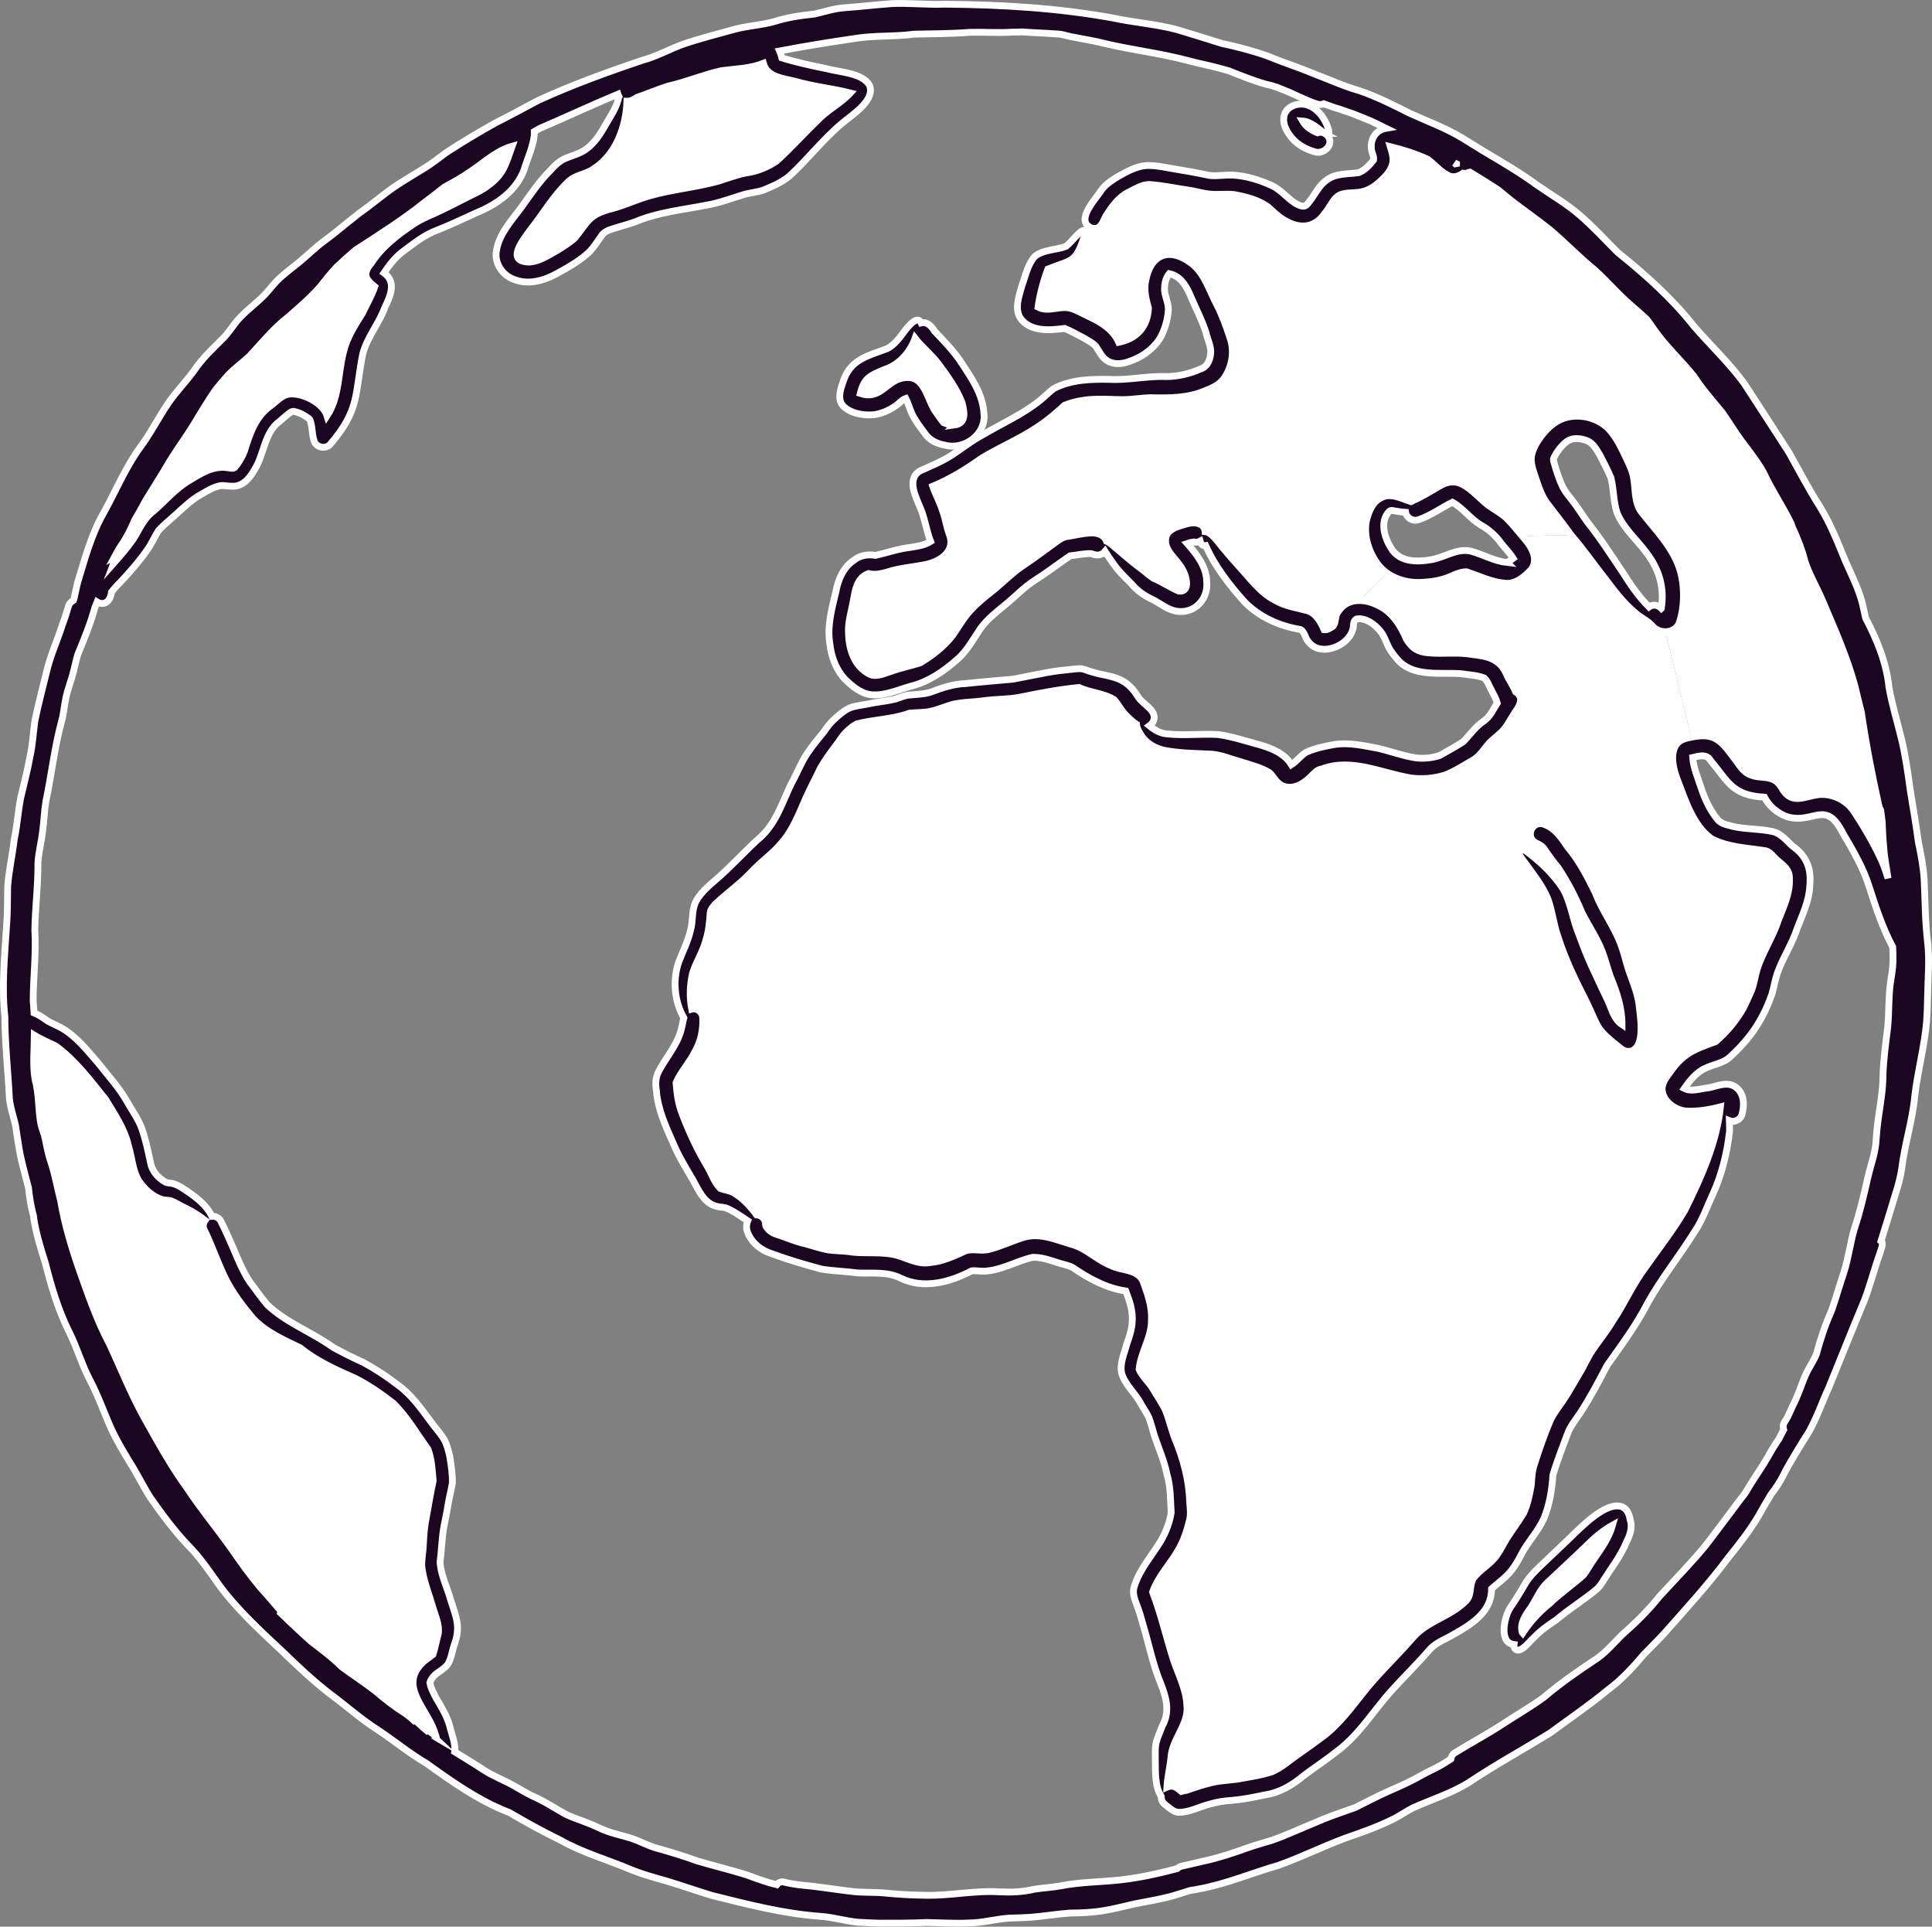 <?xml version="1.0" encoding="UTF-8"?><svg id="Layer_2" xmlns="http://www.w3.org/2000/svg" viewBox="0 0 198.65 198.06"><rect x="0" y="0" width="198.65" height="198.06" fill="#808080" stroke="none"/><defs><style>.cls-1{fill:#fff;}.cls-2{fill:#1c0722;stroke:#fff;stroke-miterlimit:10;stroke-width:.7px;}</style></defs><g id="globe_x5F_animation_x5F_frame_x5F_5"><path class="cls-2" d="M101.17,42.52c-.11-2.07-1.38-3.8-2.48-5.48-.76-1.09-1.69-2.04-2.6-3-.3-.49-.76-1.01-1.38-.85-.46-1.01-1.74.91-2.07,1.34-.39.51-.84,1.01-1.42,1.31-2.07.78-3.85,1.12-4.56,3.5-.26.76-.57,1.71.02,2.38.79.8,2.07,1,3.14.92.81-.11,1.58-.44,2.25-.91.37-.22.64-.63,1.06-.77.33.65.48,1.38.87,2.01.32.55.7,1.06,1.09,1.57.46.71,1.25,1.08,2.07,1.22,1.98.54,4.25-1.11,4.01-3.24ZM98.11,43.7c-.37-.01-.75-.1-1.09-.25-.35-.44-.67-.9-.98-1.37-.84-1.46-1.09-3.74-3.37-3.19-1.63.42-2.18,2.23-4.22,1.56.41-1.63,1.02-1.84,2.46-2.45,1.51-.48,2.66-1.76,3.18-3.23.73.94,1.69,1.68,2.4,2.63.92,1.25,1.87,2.54,2.43,3.99.24.95.49,2.14-.81,2.31ZM101.17,42.52c-.11-2.07-1.38-3.8-2.48-5.48-.76-1.09-1.69-2.04-2.6-3-.3-.49-.76-1.01-1.38-.85-.46-1.01-1.74.91-2.07,1.34-.39.51-.84,1.01-1.42,1.31-2.07.78-3.85,1.12-4.56,3.5-.26.76-.57,1.71.02,2.38.79.8,2.07,1,3.14.92.81-.11,1.58-.44,2.25-.91.37-.22.64-.63,1.06-.77.33.65.48,1.38.87,2.01.32.55.7,1.06,1.09,1.57.46.71,1.25,1.08,2.07,1.22,1.98.54,4.25-1.11,4.01-3.24ZM98.11,43.7c-.37-.01-.75-.1-1.09-.25-.35-.44-.67-.9-.98-1.37-.84-1.46-1.09-3.74-3.37-3.19-1.63.42-2.18,2.23-4.22,1.56.41-1.63,1.02-1.84,2.46-2.45,1.51-.48,2.66-1.76,3.18-3.23.73.94,1.69,1.68,2.4,2.63.92,1.25,1.87,2.54,2.43,3.99.24.95.49,2.14-.81,2.31Z"/><path class="cls-2" d="M156.5,55.1c-.51-.6-.99-1.23-1.55-1.78s-1.26-.9-1.89-1.35c-.77-.58-1.4-1.33-2.2-1.87-1.01-.74-1.91-.72-2.96-.06-.92.54-1.84,1.09-2.82,1.53-1.02-.32-2.13-.99-3.17-.35-.84.46-1.19,1.43-1.41,2.31-.32,1.62.29,3.39,1.31,4.65.25.29.53.54.83.75,1.05.73,2.38,1.03,3.66.93.65-.04,1.31-.11,1.94-.29.87-.19,1.67-.81,2.56-.79,1.27.43,2.52,1.04,3.89,1.17,1.1.16,2.11-.68,2.8-1.46.78-1.18-.18-2.51-.99-3.39ZM154.97,57.83c-1.3-.14-2.45-.81-3.69-1.16-1.49-.37-2.78.68-4.21.88-1.34.22-2.91.24-3.84-.91-.81-1.11-1.47-2.97-.38-4.08.08-.04.16-.1.25-.09.48.08.95.17,1.43.2.1.59.78.97,1.34.75,1.24-.42,2.31-1.21,3.47-1.79,1.09.61,1.82,1.68,2.89,2.33.86.46,1.56,1.11,2.13,1.89.4.53.88.98,1.23,1.55-.2.15-.41.29-.62.43Z"/><path class="cls-2" d="M167.77,108.03c-.36.12-.76.03-1.06-.2-2.72-2.16-2.2-1.95-3.63-4.92-1.1-2.14-2.15-4.3-2.88-6.6-.47-1.29-.58-2.68-1.07-3.97-.52-1.24-1.38-2.34-2.15-3.41-.24-.35-.53-.66-.72-1.02-.15-.32.21-.69.53-.51h0c1.5,1.1,2.93,2.42,3.94,4,.82,1.47.98,3.2,1.65,4.74.8,2.32,1.9,4.52,2.95,6.74.4.87.6,1.88,1.45,2.45,0-1.72-.53-3.34-1.19-4.91-.3-.84-.51-1.72-.83-2.56-.55-1.44-1.44-2.71-2.12-4.08-.66-1.59-1.46-3.13-2.41-4.56-.51-.62-.99-1.26-1.43-1.93-.21-.32-.54-.49-.88-.64-1.2-.65-.31-2.46.94-1.87,1.08.41,1.7,1.37,2.32,2.28,1.19,1.41,2.04,3.06,2.85,4.71.71,1.89,1.98,3.5,2.66,5.41.25.66.41,1.36.61,2.03.41,1.37,1.05,2.67,1.23,4.09.13,1.22.66,4.21-.76,4.73Z"/><path class="cls-2" d="M172.73,58.56c-.72-2.26-2.4-3.96-3.84-5.77-.93-1.08-.68-2.6-.97-3.9-.21-.88-.68-1.69-1.05-2.51-.42-.86-.89-1.71-1.57-2.39-1.22-1.16-3.2-1.54-4.75-.9-.77.34-1.4.9-1.92,1.54-.55.7-1.06,1.49-1.18,2.38-.06.85.31,1.65.56,2.45.25.76.54,1.52.99,2.18.85,1.13,1.74,2.22,2.55,3.37,1.25,1.44,2.33,3.01,3.51,4.5.92,1.22,1.84,2.44,3.02,3.43.6.58,1.4.86,1.92,1.51.32.32.78.49,1.23.49.57,0,1.12-.26,1.39-.81.61-1.64.62-3.9.11-5.57ZM170.82,62.54c-.34-.34-.87-.46-1.27-.15-1.06-1.05-1.9-2.28-2.69-3.54-1.18-1.75-2.32-3.53-3.64-5.18-.55-.76-1.03-1.56-1.61-2.29-.31-.38-.62-.76-.86-1.19-.45-.88-.74-1.83-1-2.77-.1-.28.12-.52.23-.76.29-.45.62-.88,1.04-1.21.63-.52,1.5-.41,2.21-.13.62.28.94.93,1.28,1.48.4.76.79,1.53,1.13,2.32.3,1.19.24,2.46.64,3.63.66,1.57,2.02,2.73,3.02,4.08,1.31,1.74,1.85,3.53,1.52,5.71Z"/><path class="cls-2" d="M167.63,156.28c-.1-.54-.28-1.14-.84-1.38-1.64-.63-4.28,2.15-5.39,3.22-1.01.97-2.03,1.93-3.05,2.9-.53.51-1.06,1.04-1.46,1.67-.52.91-1.06,1.79-1.65,2.65-.56.93-1.16,3.54.43,3.72-.02.12.01.25.06.37.5.74,1.55-.72,1.97-1.07.68-.72,1.49-1.3,2.32-1.84,1.33-1.14,2.85-2.05,4.19-3.18.29-.28.51-.61.72-.96.78-1.25,1.7-2.41,2.27-3.78.36-.72.68-1.51.43-2.32ZM163.94,160.21c-.41.56-.72,1.19-1.15,1.73-1.13,1-2.38,1.86-3.47,2.91-1.08.87-2.01,1.89-2.77,3.05-.01-.01-.01-.02-.02-.04-.31-.98.36-1.89.91-2.65.53-.84.9-1.79,1.63-2.49,1.38-1.31,2.79-2.59,4.15-3.92.78-.77,1.63-1.49,2.59-2.02-.34,1.23-1.14,2.38-1.87,3.43Z"/><path class="cls-2" d="M135.35,15.65c.92.13,1.85-.9,1.14-1.71.27-.17.12-.56.05-.81-.35-1.05-1.15-2.08-2.25-2.37-.97-.23-2.2.25-2.29,1.35-.07.65.22,1.23.58,1.74.64.94,1.68,1.53,2.76,1.8ZM136.22,13.72c-.14-.08-.31-.12-.47-.12-.1,0-.19.01-.29.05-.62-.25-1.19-.62-1.53-1.21.88.06,1.59.78,2.28,1.28Z"/><path class="cls-2" d="M198.2,96.85c-.27-2.15-.25-4.3-.36-6.46-.08-1.28-.32-2.55-.59-3.81-.24-1.8-.55-3.58-.84-5.38-.24-1.77-.49-3.54-.91-5.28-.43-1.74-.95-3.47-1.27-5.24-.26-2.55-1.23-4.91-2.41-7.15-.1-.47-.2-.95-.31-1.42-.38-1.54-1.11-2.96-1.75-4.4-.79-1.92-1.54-3.86-2.64-5.63-1.15-1.81-2.14-3.7-3.18-5.57-1.54-2.39-3.06-4.73-4.62-7.12-1.54-2.1-3.46-3.9-5.16-5.87-2.25-2.85-4.98-5.29-7.8-7.55-1.3-1.29-2.53-2.65-3.93-3.85-1.34-1.17-2.89-2.05-4.34-3.06-1.66-1.22-3.44-2.27-5.21-3.32-.84-.49-1.66-1.03-2.49-1.53-1.73-1.05-3.63-1.74-5.45-2.57-1.6-.81-3.42-1.73-5.18-2.32-1.57-.44-3.05-1.13-4.57-1.7-1.62-.68-3.29-1.21-4.91-1.88-1.53-.54-3.1-.94-4.68-1.28-1.49-.48-3-.93-4.5-1.39-2.16-.59-4.43-.74-6.62-1.21-5.73-1.05-11.56-1.38-17.37-1.43-1.8.07-3.6-.14-5.4-.06-1.63.12-3.26.31-4.9.43-1.05.07-2.03.41-3.04.64-1.41.15-2.81.34-4.16.78-1.33.37-2.73.43-4.07.79-1.77.49-3.55.94-5.29,1.53-1.41.51-2.72,1.26-4.17,1.65-3.64,1.22-7.26,2.54-10.74,4.13-1.44.77-2.88,1.55-4.33,2.28-1.75.97-3.47,2-5.14,3.09-.75.57-1.49,1.14-2.29,1.63-.99.61-1.99,1.2-2.96,1.84-1.24.85-2.39,1.85-3.63,2.72-.91.71-1.82,1.44-2.72,2.18-.28.22-.57.43-.86.65-.94.69-1.77,1.51-2.67,2.26-.64.51-1.29,1-1.9,1.55-.59.52-1.05,1.16-1.58,1.74-.91.94-1.99,1.69-2.85,2.68-.5.6-.91,1.27-1.46,1.83-1.07,1.07-2.18,2.09-3.02,3.36-.83,1.14-1.83,2.15-2.63,3.32-1.02,1.5-1.83,3.13-2.92,4.58-1.52,2.11-2.45,4.4-3.72,6.69-1.28,2.23-1.93,4.73-2.68,7.17-.14.56-.24,1.11-.37,1.67-.01.05-.03.1-.05.15-.24.13-.43.33-.52.61-.18.63-.38,1.26-.62,1.88-.51,1.63-1.25,3.19-1.63,4.86-.41,1.67-.85,3.34-1.2,5.03-.18,1.24-.23,2.49-.51,3.71-.25,1.42-.63,2.81-.95,4.22-.28,1.41-.36,2.84-.66,4.24-.19,1.61-.55,3.21-.68,4.83-.03,1.34,0,2.77-.12,4.14-.19,3.09-.51,6.19-.17,9.27.01,2.83.33,5.64.47,8.46.1.92.41,1.79.62,2.69.11.71.21,1.42.33,2.13.19,1.29.55,2.54.87,3.79.05.18.1.35.14.53.1,1.02.27,2.02.54,3,0,.05-.01.1,0,.15.25,1.54.69,3.03,1.17,4.51.63,2.47,1.35,4.95,2.51,7.24.78,1.57,1.26,3.27,2.07,4.82.85,1.59,1.51,3.48,2.26,5.15.57,1.2,1.25,2.34,1.95,3.48.72,1.14,1.31,2.37,2.03,3.5,1.18,1.69,2.42,3.36,3.83,4.86,1.21,1.2,2.16,2.6,3.14,3.99,1.92,2.65,4.37,4.87,6.75,7.1,1.49,1.45,3.02,2.88,4.66,4.16,1.69,1.24,3.24,2.65,5.01,3.77,1.68,1.12,3.24,2.41,4.98,3.43,2.64,1.89,5.32,3.8,8.37,5,.06.03.12.05.18.07,1.72,1.01,3.46,1.97,5.25,2.84,2.28,1.29,4.83,2,7.23,3.02,1.21.5,2.47.83,3.72,1.19,1.55.47,3.07,1,4.61,1.47,3.68.92,7.39,1.88,11.19,2.15,1.17.07,2.59.48,3.8.6.74.05,1.48.07,2.22.1,1.62,0,3.24.01,4.85-.07,1.46.02,2.93.13,4.39.05,1.35,0,2.8-.42,4.16-.5.68-.02,1.51-.04,2.23-.09,1.34-.11,2.67-.34,4.01-.43,1.11-.01,2.22-.05,3.32-.23,1.11-.17,2.19-.46,3.29-.71,1.56-.31,3.14-.54,4.66-1.05.19-.06.61-.19,1.1-.34.27-.03.53-.08.78-.13,2.83-.5,5.47-1.64,8.22-2.43,2.37-.83,4.62-1.97,6.97-2.83,1.62-.56,3.24-1.13,4.78-1.89.73-.35,1.39-.83,2.11-1.2,1.89-.85,3.9-1.47,5.68-2.56,2.73-1.83,5.62-3.41,8.42-5.13,1.99-1.47,4.04-2.86,5.95-4.44,1.4-1.03,2.57-2.31,3.69-3.63.7-.73,1.43-1.44,2.12-2.19,2.25-2.55,4.56-5.06,6.59-7.79,1.09-1.36,2.18-2.73,3.07-4.24.42-.76.86-1.51,1.31-2.25.13-.18.26-.36.4-.54.44-.61.8-1.27,1.13-1.95.73-1.31,1.51-2.59,2.32-3.86.85-1.49,1.4-3.12,2.11-4.67,1.22-3,2.42-6,3.66-8.98.6-1.58,1.01-3.22,1.58-4.8.09-.36.31-.76.22-1.13-.03-.05-.07-.08-.11-.11.5-1.58.97-3.15,1.45-4.73.29-.89.54-1.8.68-2.73.3-2.49,1.09-4.88,1.33-7.37.29-2.58.99-5.09,1.22-7.68.07-.93.09-1.85.11-2.78.03-1.82.21-3.63,0-5.44ZM149.76,16.85s-.06.02-.09.02c-.04-.04-.08-.09-.13-.13.07.04.15.08.22.11ZM65.62,9.97c1.02-.36,2.01-.78,3.04-1.11,1.88-.42,3.67-1.19,5.55-1.6,1.43-.19,2.91-.21,4.28-.75.4,1.47,2.13,1.54,3.36,1.87,1.83.53,3.75.71,5.59,1.18-1.01,1.09-2.39,1.75-3.4,2.84-1.43,1.37-2.75,2.86-4.22,4.18-.95.63-2.03,1.07-3.17,1.21-.97.2-1.9.56-2.84.85-2.32.63-4.74.84-7.05,1.5-1.29.37-2.5.95-3.8,1.3-2.38.59-2.46,1.28-3.86,3.04-.54.48-1.16.86-1.77,1.24-.9.5-1.8,1.12-2.84,1.22-2.58.01-.73-2.23.03-3.3,1.31-1.64,2.35-3.48,3.89-4.94.71-.74,1.86-.76,2.68-1.38,2.26-1.46,3.28-4.31,3.37-6.91.43.02.79-.27,1.16-.44ZM11.76,57.27c.21-.39.42-.77.66-1.14.59-.83,1.03-1.74,1.43-2.67.35-.6.71-1.22,1.04-1.84.05-.08.09-.16.13-.24.67-1.09,1.36-2.17,2.02-3.27.87-1.56,1.97-2.98,2.9-4.5.72-1.21,1.44-2.39,2.22-3.53.43-.53.86-1.05,1.32-1.55.67-.69,1.46-1.26,2.17-1.92,1.28-1.37,2.46-2.84,3.95-4,1.14-.99,2.3-1.98,3.3-3.12.56-.7,1.11-1.41,1.73-2.06.62-.59,1.27-1.16,1.92-1.72,2.39-1.56,4.82-3.08,7.05-4.86.71-.53,1.41-1.08,2.1-1.62.92-.51,1.84-1,2.69-1.61,1.02-.67,1.97-1.51,3.05-2.09.03-.02.06-.03.09-.05.36-.18.73-.34,1.13-.45-.65,1.8-.84,2.87-2.49,4.06-.55.43-1.18.72-1.79,1.02-1.29.64-2.56,1.33-3.87,1.91-.65.28-1.31.57-1.9.96-1.68,1.12-3.32,2.35-4.43,4.07-.89,1.04-.66,1.62.35,2.42-.31.95-.84,1.82-1.26,2.72-.76,1.23-1.58,2.46-1.92,3.88-.61,2.22-.41,4.68-1.72,6.68-.4-1.31-2.51-2.38-3.83-2.24-.83.08-1.39.78-2.02,1.25-1.54,1.09-2.12,2.91-2.65,4.62-.25.62-.58,1.21-1.02,1.7-.22.14-.55,0-.8-.01-1.41-.19-2.69.61-3.84,1.32-1.42.82-2.48,2.12-3.72,3.18-.98.73-1.42,1.86-2.05,2.86-.6.86-1.29,1.66-1.99,2.45.09-.23.11-.43.05-.61ZM42.59,176.78s-.04.04-.06.06c-.24-.22-.49-.43-.75-.62-1.12-.71-2.17-1.51-3.18-2.38-1.12-.87-2.31-1.64-3.45-2.48-.96-.96-2.06-1.77-3.14-2.6-1.07-.95-2.1-1.93-3.13-2.92.07-.1.09-.23-.06-.29-.68-.8-1.36-1.6-2.07-2.37-1.09-1.31-2.08-2.7-3.04-4.09-1.48-2.07-3.07-3.98-4.47-6.1-1.67-2.3-3.04-4.79-4.42-7.26-1.35-2.43-2.38-5.02-3.55-7.54-1.3-2.42-2.19-5.04-3.11-7.63-.8-2.32-1.51-4.67-1.92-7.09-.37-1.43-.61-2.9-1.1-4.29-.26-.81-.38-1.66-.58-2.48-.15-.45-.32-.89-.4-1.37-.23-1.46-.16-2.95-.56-4.38-.25-1.5-.08-3.02-.07-4.53.69.43,1.45.73,2.18,1.09,2.03,1.47,3.59,3.56,5.15,5.51.92,1.51,1.98,3.06,2.36,4.81.36,1.16.4,2.43,1.03,3.52.56.82,1.32,1.58,2.27,1.91.32.13.67.11,1.01.16.51.19.96.5,1.46.73.75.35,1.45.8,2.1,1.3-.19.26-.26.61-.11.93.78,1.59,1.35,3.27,2.11,4.87.76,1.58,1.84,2.99,2.96,4.32,1.34,1.4,3.12,2.16,4.83,2.99,1.65,1.35,3.63,2.24,5.57,3.09,1.42.71,2.74,1.62,3.99,2.6,1.42,1.39,2.42,3.14,3.57,4.74.39,1.03.43,2.15.53,3.23-.31,1.44-.54,2.89-.81,4.34-.14.9-.18,1.81-.23,2.72-.08.75-.22,1.5-.06,2.24.23,1.32.74,2.55,1.1,3.83.25.86.67,1.7.52,2.62-.19.67-.31,1.42-.54,2.11-.37.32-.81.54-1.14.91-2.47,2.49.8,4.87,1.4,7.39-.74-.31-1.17-1.13-1.87-1.53-.09-.05-.23-.12-.32-.07ZM42.96,177.1c.47.21.78.65,1.15.99-.4-.32-.78-.65-1.15-.99ZM44.54,178.4c.09.05.18.09.29.11.01.04.02.07.03.1,0,.01,0,.02.01.03-.12-.07-.22-.16-.33-.24ZM194.37,101.06c-.2,1.49-.13,3-.27,4.5-.2,1.66-.44,3.32-.49,4.99,0,1.45-.26,2.87-.46,4.29-.14.92-.21,1.84-.28,2.76-.13,1.16-.54,2.25-.8,3.38-.41,1.81-.82,3.61-1.41,5.37-.43,1.48-.6,3.01-1.08,4.48-.43,1.29-.81,2.6-1.25,3.89-.66,1.45-1.15,2.94-1.56,4.47-.29.74-.77,1.37-1.09,2.09-.47,1.05-.78,2.16-1.32,3.17-.2.43-.38.87-.6,1.3-.08.15-.18.29-.27.43-.16.24-.17.54-.09.8-.16.3-.32.6-.47.91-.4.59-.78,1.19-1.12,1.82-.61,1.07-1.34,2.08-1.98,3.14-.12.22-.26.43-.39.65-.5.64-1,1.29-1.46,1.93-.88,1.15-1.73,2.32-2.62,3.46-1.48,1.81-3.14,3.48-4.72,5.21-1.16,1.45-2.48,2.75-3.87,3.97-.81.81-1.56,1.69-2.49,2.37-1.92,1.27-3.81,2.57-5.56,4.06-1.38,1-2.85,1.84-4.26,2.77-1.59,1.04-3.28,1.93-4.9,2.94-.22.14-.34.37-.38.62-.49.32-.99.63-1.52.9-.75.36-1.54.78-2.27,1.19-1.14.6-2.34,1.07-3.5,1.62-.85.43-1.69.85-2.54,1.27-1.37.49-2.75.94-4.09,1.54-1.53.61-3.01,1.33-4.57,1.86-.83.25-1.67.48-2.49.77-1.44.52-2.9,1.01-4.4,1.33-.38.08-.75.18-1.12.26-.38.09-.76.18-1.13.26-.2.04-.38.14-.53.27-1.91.5-3.83.93-5.8,1.15-2.03.23-4.1.21-6.12.61-.91.17-1.84.21-2.75.35-1.19.29-2.4.33-3.61.27-2.58-.16-5.11.43-7.68.35-1.38-.01-2.75-.1-4.12-.23-1.04-.1-2.1-.04-3.14-.14-1.5-.17-2.98-.41-4.47-.58-.94-.08-1.87-.18-2.78-.42-.29-.04-.53.09-.69.29-1.05-.26-2.07-.63-3.08-1.01-1.69-.53-3.43-.94-5.13-1.45-1.37-.51-2.96-.98-4.41-1.38-.77-.26-1.5-.65-2.28-.92-1.12-.35-2.29-.56-3.35-1.08-1.11-.55-2.3-.88-3.42-1.39-1.17-.65-2.29-1.41-3.53-1.93-.63-.31-1.21-.68-1.83-1.02-.99-.56-2.07-.96-3.03-1.58-1-.66-2.04-1.27-3.05-1.91.13-.77-.36-1.97-.5-2.61-.28-1.05-.85-1.97-1.4-2.89-.25-.52-.56-1.04-.65-1.62.06-.22.21-.41.34-.59.47-.56,1.26-.78,1.6-1.46.24-.48.33-1.01.47-1.52.16-.5.35-.99.4-1.52.17-1.2-.35-2.33-.69-3.45-.35-1.29-1.01-2.51-1.07-3.86.15-1.18.18-2.38.38-3.56.13-.74.31-1.47.42-2.22.13-.77.32-1.53.46-2.31.03-.91-.12-1.83-.26-2.73-.14-.6-.28-1.22-.59-1.77-.42-.7-1-1.3-1.47-1.97-.98-1.32-1.96-2.69-3.32-3.65-1.1-.86-2.29-1.63-3.52-2.3-1.06-.47-2.1-1-3.12-1.56-2.17-1.56-4.79-2.5-6.74-4.35-.65-.76-1.2-1.58-1.81-2.37-.71-1.08-1.2-2.28-1.7-3.47-.42-.95-.83-1.9-1.3-2.81-.11-.22-.36-.38-.6-.44-.1-.02-.19-.03-.29-.02-.59-1.21-1.71-2.02-2.81-2.75-.4-.27-.82-.53-1.3-.63-.22-.04-.45-.03-.66-.13-.77-.42-1.4-1.14-1.55-2.02-.25-1.18-.5-2.37-.9-3.51-.34-.92-.91-1.72-1.4-2.56-.83-1.53-2.02-2.81-3.09-4.17-1.16-1.33-2.27-2.77-3.85-3.64-.45-.23-.92-.43-1.36-.68-.43-.32-.88-.62-1.37-.82-.03-.42-.05-.84-.09-1.26.01-2.42.32-4.84.17-7.27.04-2.31.34-4.62.32-6.94.08-1.07.35-2.11.48-3.17.14-1.03.17-2.08.34-3.11.58-2.75.88-5.55,1.62-8.26.22-.8.27-1.63.45-2.45.17-.77.46-1.51.67-2.27.2-.71.33-1.44.55-2.14.65-1.57,1.29-3.13,1.74-4.78.08-.19.16-.39.24-.59.1.06.2.12.33.14.75.13,1.07-.55,1.15-1.17.39-.52.89-.97,1.32-1.45.84-.93,1.67-1.88,2.38-2.92.43-.61.72-1.3,1.12-1.93.52-.58,1.14-1.06,1.71-1.59.88-.78,1.72-1.63,2.77-2.19.59-.34,1.19-.7,1.87-.84.39-.06.78.07,1.17.05,1.13.09,1.87-.82,2.37-1.72,1.01-1.59.97-3.8,2.6-4.97.24-.21.47-.42.72-.62.25-.18.49-.48.83-.35.54.12,1.02.4,1.46.73.09.06.1.19.14.28.22.69.14,1.45.41,2.11.3.63,1.22.73,1.65.19,3.01-3.55,2.48-5.05,3.3-9.21.44-1.75,1.68-3.14,2.28-4.82.57-1.18,1.22-2.6-.09-3.55.6-.88,1.24-1.71,2.13-2.33.92-.69,1.84-1.41,2.9-1.88,1.54-.6,3.03-1.3,4.53-1.99,2.05-.84,4.05-2.24,4.84-4.39.22-.83,1.11-2.71,1.06-3.94.19-.11.37-.22.56-.32,2.69-1.15,5.34-2.4,8.04-3.52.03.09.05.19.1.27-.03.06-.06.13-.08.2-.02.05-.02.09,0,.12-.27.94-.78,1.67-1.28,2.53-.56,1-1.19,1.99-2.15,2.63-.68.44-1.47.6-2.18.94-.52.27-.95.68-1.33,1.12-1.15,1.13-2.04,2.47-2.98,3.78-1.07,1.46-2.46,2.9-2.63,4.78-.07,1.22.79,2.35,1.94,2.71,1.48.55,3.08.06,4.4-.69,1.16-.64,2.34-1.3,3.3-2.23.45-.48.79-1.05,1.18-1.58.38-.62,1.16-.7,1.79-.93.52-.15,1.12-.32,1.72-.54,2.34-.98,4.88-1.22,7.35-1.71,1.26-.21,2.44-.67,3.66-1.04.71-.23,1.47-.26,2.18-.51.93-.39,1.9-.8,2.67-1.46,1.88-1.73,3.42-3.76,5.39-5.4,1.01-.87,3.47-2.37,2.8-3.93-.76-1.25-3.04-1.31-4.36-1.67-1.56-.32-3.12-.65-4.64-1.12-.07-.28-.14-.51-.23-.71,2.67-.51,5.19-.91,7.91-1.31,1.95-.3,3.95-.15,5.91-.42,1.93-.04,3.86-.04,5.79-.19,1.46-.03,2.92.08,4.38-.02.29,0,.62.01.94-.02,1.25.09,2.5.13,3.74.22.1.01.19.02.29.03.31.08.63.16.95.23,1.17.23,2.35.42,3.52.71,2.79.67,5.67.99,8.45,1.73.85.23,1.71.41,2.56.61.59.14,1.17.31,1.75.47,1.28.51,2.56,1.03,3.89,1.4.38.07.74.18,1.11.31.41.16.82.33,1.23.5.93.41,1.84.88,2.82,1.2.25.09.5.07.72-.02.38.14.75.26,1.12.4.16.05.32.1.48.14.4.15.81.29,1.22.42.05.02.11.04.17.06.61.25,1.23.5,1.85.75.52.24,1.04.5,1.55.75-.52.09-1,.36-1.31.94-.17.35-.23.7-.2,1.09-.01.42.31.83.23,1.23-.4.52-.9,1.05-1.52,1.3-1.13.17-2.37.03-3.33.78-.78.55-1.16,1.46-1.75,2.19-.46.71-.81.51-1.46.17-.86-.55-1.48-1.4-2.42-1.82-1.25-.57-2.6-.99-3.97-1.07-.81-.04-1.61.12-2.41.04-1.17-.25-2.35-.47-3.54-.66-.99-.16-2-.41-3.01-.36-1.05.09-2,.65-2.91,1.15-.57.35-1.15.73-1.58,1.26-.54.88-2.56,2.92-1.43,3.82.08.07.18.13.29.18.99.27,1.17-.58,1.53-1.26.62-.94,1.27-1.9,2.31-2.41.67-.33,1.34-.77,2.1-.8,1.47.1,2.92.43,4.37.63.59.11,1.17.28,1.77.35.87.11,1.76-.04,2.63.06,1.21.22,2.46.54,3.47,1.26.53.45,1,.98,1.62,1.33,1.55.96,3.15.93,4.24-.68.59-.64.86-1.72,1.79-1.97.71-.19,1.46-.06,2.17-.27.63-.17,1.16-.53,1.64-.96.51-.46,1.04-.97,1.28-1.64.26-.66.04-1.35-.16-2,1.31.32,2.62.74,3.84,1.3.71.51,1.27,1.24,2.07,1.64.5.3,1.09.13,1.54-.18,0,0,.02.01.03.01.05-.02.11-.03.16-.03.16,0,.33.05.44-.1.04-.01.08,0,.12-.01.97.59,1.93,1.18,2.87,1.8.44.35.87.71,1.31,1.07,1.33,1.04,2.73,2,4.05,3.06,1.57,1.33,2.99,2.82,4.59,4.12,1.33,1.2,2.49,2.59,3.87,3.75.49.43.98.85,1.46,1.3.27.37.55.73.8,1.11,1.19,1.71,2.75,3.12,4.05,4.74.86,1.33,1.92,2.52,2.92,3.74.51.72.98,1.47,1.48,2.21.64.94,1.37,1.82,2.01,2.75.08.12.16.24.24.36.19.28.37.57.53.87.84,1.82,1.98,3.47,2.85,5.27.05.15.1.3.15.45.23.46.42.92.6,1.39.05.14.11.29.17.43.18.51.35,1.03.48,1.57.45,1.36,1.18,2.6,1.75,3.91.35.83.72,1.67,1.07,2.51.6,1.41,1.17,2.85,1.68,4.31.22.68.44,1.36.63,2.04.22.93.44,1.86.68,2.78.48,3.26,1.1,6.49,1.82,9.7.03.13.1.23.16.33.05.4.1.8.16,1.2.04.85.06,1.69.16,2.63.06,1.07.29,2.13.44,3.19-.18-.58-.38-1.16-.61-1.72-.62-1.37-1.35-2.7-2.14-3.97-.5-.75-.91-1.61-1.67-2.14-.8-.59-1.84-.9-2.83-.76-1.33.19-2.57.97-3.53-.45-.22-.41-.49-.82-.91-1.05-.71-.4-1.56-.21-2.31-.49-.71-.21-1.14-.8-1.54-1.39-1.56-2.07-2.13-3.07-4.69-2.54-.15.03-.3.07-.47.11-2.03.46-1.5,2.93-.92,4.36.82,2.1,1.56,4.58,3.45,5.96,1.72.9,3.72.95,5.6,1.25.51.14.81.66,1.21.99.65.57,1.26.93,1.22,1.91.07,1.51-.62,2.89-1.15,4.27-.57,1.74-1.62,3.27-2.17,5.01-.21.7-.31,1.43-.55,2.12-.27.63-.56,1.25-.86,1.86-.74,1.31-1.72,2.48-2.86,3.46-2.23.81-3.36,1.2-4.77,3.27-.43.56-.87,1.21-.69,1.95.25,1.05,1.33,1.79,2.37,1.91,1.2.08,2.42-.13,3.59-.43-.4,3.74-2,7.28-3.66,10.62-1.21,2.07-2.66,3.91-4.05,5.88-1.33,1.76-2.19,3.8-3.43,5.62-.68,1.14-1.54,2.14-2.25,3.25-.3.52-.57,1.06-.85,1.59-.68,1.13-1.3,2.3-2.05,3.39-.44.63-.92,1.24-1.23,1.94-.6,1.42-1.11,2.88-1.58,4.35-.26.72-.31,1.48-.35,2.24-.17.98-.37,1.99-.8,2.9-.53.9-1.18,1.72-1.73,2.61-.35.56-.63,1.17-1.02,1.71-.65.94-1.74,1.46-2.41,2.38-.45.75-.11,1.77-.83,2.38-1.43,1.43-3.52,1.92-4.98,3.29-.45.45-.85.93-1.27,1.39-1.38,1.51-2.86,2.94-4.13,4.55-1.31,1.62-2.53,3.33-4.2,4.6-.89.67-1.8,1.32-2.72,1.96-.84.59-1.61,1.29-2.56,1.7-1.16.39-2.39.54-3.59.77-.99.13-1.99.15-2.96.44-.55.13-1.09.31-1.63.49.05-.11.08-.22.04-.37-.05-.11-.22-.03-.17.08.01.02.02.03.02.07-.01.13-.12.21-.23.27-.25.15-.53.21-.81.28-.33-.27-.67-.59-1.13-.54-.13.01-.25.05-.36.1.06-1.02.31-2.03.42-3.05.09-1.9,1.9-3.44,1.63-5.44-.08-1.61-.86-3.07-1.37-4.58-.74-2.32-1.28-4.71-2.15-6.99.58-1.67,1.9-2.95,2.74-4.5.47-.86.79-1.79,1.02-2.75.2-.66.11-1.35.05-2.02-.06-2.23-.65-4.43-1.51-6.48-.39-1.01-.61-2.08-1.03-3.07-.36-.67-.78-1.32-1.18-1.97-.41-.76-1.13-1.3-1.48-2.1.15-1.73,1.31-3.31,1.27-5.1.07-1.34-.39-2.67-.85-3.92-.56-1.32-2.22-1.09-3.33-1.66-1.46-.58-2.58-1.82-4.12-2.2-1.57-.47-3.26-1.21-4.9-.67-1.15.36-2.24.88-3.4,1.19-.83.27-1.71-.1-2.53.18-1.16.53-2.33,1.09-3.62,1.2-1.44.26-2.67-.69-4.05-.88-1.5-.24-3.02,0-4.51-.27-.61-.05-1.23-.07-1.83-.14-.98-.15-1.9-.53-2.86-.74-.73-.2-1.43-.49-2.14-.74-.44-.13-.9-.27-1.22-.61-.13-.16-.33-.32-.31-.54,0-.5-.39-.95-.9-.98h-.02c-.66-.88-1.42-1.74-2.39-2.28-.42-.24-.91-.27-1.35-.44-.62-.62-.89-1.51-1.33-2.26-1.04-1.72-1.88-3.54-2.59-5.41-.41-1.02-.55-2.12-.63-3.2.49-1.14,1.39-2.05,1.93-3.17.62-1.06.88-2.29.81-3.52-.01-.47-.42-.87-.89-.91-.09,0-.17.02-.24.04-.24-1.22-.19-2.51.09-3.7.36-1.16,1.06-2.19,1.36-3.37.3-.92.39-1.89.45-2.85.04-.37.33-.64.56-.92.86-.8,1.79-1.51,2.67-2.29.47-.41.89-.87,1.33-1.31.87-.87,1.87-1.59,2.67-2.53,1.25-1.36,1.9-3.12,2.63-4.78.47-1.03,1.01-2.04,1.49-3.06.55-.94,1.16-1.75,1.82-2.62.48-.77,1.12-1.48,1.92-1.9,1.79-.46,3.68-.46,5.41-1.1.72-.08,1.45-.03,2.16-.19.76-.17,1.47-.47,2.21-.7,1.06-.26,2.18-.23,3.26-.39,1.28-.18,2.59-.12,3.86-.39,1.97-.4,3.94-.78,5.94-.97,1.15.55,2.54.57,3.61,1.26.41.47.7,1.04,1.13,1.5.3.31.72.75,1.17,1.03.02.35.22.7.4.99.6,1.04,1.7,1.6,2.86,1.75,1.5.25,3.02.25,4.53.33,1,.1,1.93.51,2.9.77,1.01.33,2.07.57,2.98,1.13.34.3.54.73.87,1.03.64.63,1.67.57,2.4.13.37-.23.71-.49,1.02-.8.31-.33.61-.67,1.08-.74,3.06-1.16,6.13.42,9.15.92,1.19.16,2.4.05,3.54-.3,1.05-.42,2.01-1.05,2.99-1.61.65-.45,1.06-1.13,1.57-1.71.33-.32.7-.61,1.04-.92.71-.59,1.07-1.44,1.57-2.19.52-.71.97-1.54.08-2.12-.26-.64-.69-1.22-.96-1.85-.68-1.55-1.98-1.82-3.5-1.99-1.49-.27-3.01-.03-4.51-.17-1.08-.09-1.68-.46-2.25-1.39-.6-1.41-1.46-2.81-2.91-3.48-.6-.31-1.29-.51-1.94-.51-.86,0-1.66.33-2.19,1.17-.35.43-.18,1.1-.52,1.48-.26.17-.59.4-.91.36-.36-.81-.82-1.67-1.71-1.96-1.1-.3-2.26-.45-3.26-1.03-1.63-.8-2.65-2.31-3.86-3.6-.51-.55-.99-1.12-1.47-1.7-.42-.43-1.23-1.76-1.94-1.8-.03-.32-.21-.62-.53-.76-.54-.26-1.15-.11-1.7.06-.69.21-1.59.47-1.79,1.26-.31,1.37,1.08,2.18,1.66,3.26.41.63.92,2.42-.33,2.3-.9-.38-1.72-.95-2.63-1.33-.5-.32-.92-.75-1.41-1.09-.85-.63-1.65-1.34-2.46-2.02-.3-.23-.59-.54-.95-.7-.18-.5-.72-.91-1.74-.84-.73.05-1.44.22-2.15.34-.65.03-1.13.48-1.64.84-.54.39-1.08.79-1.62,1.18-.51.38-1.04.72-1.57,1.09-1.04.72-1.93,1.64-2.92,2.44-.82.65-1.65,1.3-2.36,2.09-.72.78-1.23,1.72-1.84,2.58-.9,1.14-2.08,2.06-3.33,2.8-.97.3-1.97.5-2.93.85-.71.2-1.53.66-2.25.31-1.62-.81-2.17-2.65-2.18-4.34-.04-.86.18-1.71.36-2.54.3-1.24.28-2.97,1.7-3.47.69.17,1.38,0,2.04-.19,1.28-.41,2.63-.48,3.93-.76,1.51-.36,3.02-1.39,2.32-3.13-.28-.75-.38-1.56-.66-2.33-.27-.88-.73-1.69-1.03-2.56,1.81-.75,3.47-1.78,5.06-2.91,1.81-1.09,3.77-1.91,5.54-3.07,1.07-.68,2.03-1.5,2.96-2.35,1.05-.42,2.18-.61,3.31-.62.91-.03,1.82.04,2.73.04.94-.01,1.87-.18,2.81-.2,1.89.05,3.81.05,5.57-.7.77-.3,1.58-.66,2.04-1.38.79-1.21,1.03-2.75.53-4.12-.37-1.14-.78-2.26-1.32-3.33-.79-1.46-1.26-3.25-2.64-4.29-2.24-1.68-4.18-.96-4.69,1.8-.2.95.03,1.89.29,2.81-.09,1.92-1.19,3.14-3.06,3.52-.58-1.31-1.8-2.06-3.05-2.64-.66-.3-1.28-.69-1.98-.88-1.08-.24-2.24.45-3.27-.1.19-1.33.54-2.66,1.01-3.91,2.5-1.01,2.81-.57,3.75-3.35.05.07.19.03.16-.08-.01-.04-.01-.09-.01-.14.02-.31-.06-.42-.18-.42-.17,0-.44.24-.62.41-.42.4-.77.87-1.22,1.24-1.04.4-2.32.31-3.21,1.03-.75.83-.96,2-1.34,3.03-.28,1.05-.79,2.32-.15,3.33,1.03,1.42,3,1.25,4.55,1.05.65.25,1.26.63,1.89.94.44.28.95.5,1.31.89.36.53.62,1.16,1.19,1.5.65.41,1.5.34,2.2.08,1.27-.41,2.4-1.18,3.15-2.3.54-.9.85-1.97.92-3.01.02-.63-.26-1.21-.37-1.81-.08-.65.04-1.41.46-1.92,1.22.25,1.8,1.35,2.24,2.4.52,1.22,1.14,2.39,1.54,3.65.14.64.46,1.25.49,1.91.01.74-.29,1.61-1.05,1.84-1.12.49-2.32.78-3.55.78-1.95-.08-3.86.39-5.8.29-1.94-.04-3.98.02-5.73.94-.5.35-.91.82-1.4,1.2-1.79,1.45-3.91,2.37-5.88,3.54-1.13.59-2.12,1.39-3.19,2.09-1.01.66-2.16,1.12-3.28,1.63-1.44.84-.43,2.71.04,3.86.47,1.1.6,2.3,1.04,3.4-.63.4-1.37.49-2.09.61-1.21.14-2.37.54-3.56.82-.8-.12-1.58-.03-2.24.5-1.09.72-1.62,1.97-1.85,3.22-.42,1.77-.93,3.56-.62,5.4.15,1.33.64,2.66,1.58,3.64.77.75,1.71,1.53,2.84,1.58.23.01.45,0,.67-.02.16-.02.31-.04.47-.07.92-.16,1.81-.53,2.72-.79,1.84-.44,3.42-1.54,4.83-2.78,1.01-.87,1.63-2.08,2.37-3.16.75-1.03,1.77-1.8,2.74-2.6.68-.57,1.31-1.19,2-1.75.7-.55,1.47-.99,2.19-1.51.76-.53,1.51-1.09,2.28-1.61.73-.08,1.45-.25,2.18-.23.65.29,1.15.11,1.42-.23.25.4.51.79.79,1.17.55.82,1.27,1.5,1.96,2.2.63.76,1.44,1.27,2.32,1.67.73.41,1.43.97,2.27,1.11,1.86.3,3.31-1.24,3.11-3.07-.01-1.47-1.04-2.82-2-3.89.21-.07.43-.13.66-.16.23.05.46.03.67-.08.08.29.27.52.57.46.96,2.15,2.43,4.04,4,5.79,1.53,1.56,3.59,2.48,5.73,2.83.46.22.48.88.81,1.23.94,1.29,2.87.86,3.88-.11.32-.29.57-.67.69-1.09.15-.38-.03-.94.44-1.12.93-.12,1.83.56,2.4,1.25.48.58.64,1.33,1.03,1.96.21.32.45.62.69.91,1.62,1.92,4.41,1.35,6.63,1.52.78.13,1.61.14,2.34.44.36.32.49.82.73,1.23.18.39.44.76.55,1.18.01.06.04.1.06.16-.42.65-.71,1.39-1.38,1.85-.86.56-1.42,1.41-2.12,2.13-.77.49-1.57.94-2.37,1.39-.77.28-1.62.35-2.44.28-1.34-.2-2.62-.68-3.93-.99-1.45-.26-2.94-.62-4.42-.41-1.02.18-2.06.38-3,.82-.57.34-.95.92-1.51,1.27-.67-1.11-1.9-1.63-3.1-2-1.46-.39-2.92-.89-4.42-1.1-1.74-.1-3.48.12-5.22-.06-.72-.04-1.32-.4-1.86-.84.11-.08.22-.18.33-.32.69-1.18-.96-1.8-1.49-2.65-1.09-1.76-2.11-1.98-4.02-2.37-.41-.1-.94-.24-1.46-.44-.38-.15-.82-.08-1.22-.04-.91.1-1.83.18-2.73.36-1.15.22-2.3.45-3.45.67-1.62.15-3.24.27-4.86.45-1.26.04-2.45.45-3.62.89-.67.21-1.36.21-2.05.28-.52.02-.99.24-1.48.4-.37.1-.74.17-1.11.23h-.02c-.15.03-.31.05-.47.07-.45.07-.9.14-1.35.24-.58.11-1.19.17-1.75.37-.56.23-1.04.64-1.49,1.04-.47.4-.86.88-1.2,1.4-.58.74-1.21,1.45-1.73,2.24-.65.97-1.06,2.08-1.64,3.11-.92,1.89-1.51,3.95-3.11,5.46-1.41,1.23-2.66,2.63-4.05,3.89-.94.88-2.06,1.64-2.67,2.8-.45.91-.26,1.98-.54,2.94-.26,1.13-.79,2.17-1.21,3.25-.6,1.75-.48,3.74.33,5.39.06.12.12.25.19.37-.12.42-.17.9-.28,1.25-.43,1.59-1.57,2.83-2.31,4.26-.32.6-.34,1.29-.23,1.95.14,1.91.94,3.65,1.71,5.38.55,1.33,1.3,2.55,2.03,3.79.56.99,1.05,2.22,2.19,2.66.39.16.82.14,1.22.24.81.33,1.51.85,2.24,1.33-.17.4-.16.92.04,1.31.44,1.02,1.39,1.75,2.44,2.07,1.67.62,3.38,1.12,5.1,1.58,1.25.21,2.53.23,3.79.4,1.47.05,3.01-.15,4.38.54,2.34,1.15,5.08.4,7.27-.76.52-.05,1.07.1,1.6.01,1.64-.15,3.09-1.05,4.69-1.4.96-.02,1.89.34,2.8.62.43.14.9.21,1.3.43,1.66,1.13,3.44,2.12,5.46,2.41.84,2.13.92,3.28.11,5.43-.24.99-.77,2.03-.52,3.07.38,1.23,1.46,2.05,2.02,3.2.26.44.56.86.77,1.32.22.6.38,1.23.56,1.84.44,1.32,1.02,2.59,1.29,3.96.39,1.29.36,2.64.44,3.97-.16,1.01-.54,2-1.05,2.88-.93,1.54-2.19,2.93-2.73,4.67-.26.7.04,1.38.28,2.03.22.58.4,1.17.56,1.77.63,2.08,1.04,4.23,1.88,6.25.57,1.45.95,2.85.16,4.3-.22.58-.5,1.15-.65,1.76-.13.61-.07,1.25-.08,1.87.02,1.21-.05,2.6.6,3.63,0,.3.1.6.36.81.42.32.81.73,1.34.83h.15c1.09,0,2.1-.58,3.15-.84.73-.22,1.49-.34,2.25-.38,1.16-.1,2.29-.33,3.42-.57,1.52-.22,2.86-1.02,4.01-2,1.19-.88,2.43-1.7,3.59-2.63,2.16-1.67,3.59-4.05,5.4-6.07,1.31-1.45,2.72-2.81,3.99-4.3.67-.7,1.62-1.02,2.43-1.51,1.82-1.02,3.91-2.32,3.88-4.67.56-.52,1.2-.96,1.72-1.52.6-.64,1.04-1.41,1.43-2.19.67-1.21,1.65-2.24,2.23-3.52.58-1.41.83-2.94.93-4.46.41-1.42.97-2.8,1.48-4.19.29-.82.84-1.49,1.32-2.19,1.03-1.58,1.91-3.25,2.78-4.91,1.48-2.09,3.02-4.16,4.19-6.45,1.43-2.56,3.29-4.84,4.82-7.32.81-1.19,1.26-2.56,1.87-3.86.92-2.02,1.45-4.22,1.7-6.42,0-.2.01-.63-.01-1.1.1.04.2.06.31.07.43.01.87-.28.98-.71.27-.95.24-2.13-.61-2.78-.87-.67-1.92-.12-2.86.05-.8.07-1.71.44-2.46.06.59-.85,1.26-1.69,2.23-2.11.74-.33,1.56-.47,2.24-.93.87-.74,1.67-1.6,2.36-2.5.95-1.26,1.67-2.68,2.18-4.17.21-.7.31-1.42.54-2.1.57-1.61,1.53-3.03,2.06-4.65.54-1.41,1.22-2.81,1.29-4.34.18-1.8-.31-3.1-1.81-4.14-.58-.55-1.12-1.22-1.91-1.45-1.33-.3-2.73-.24-4.08-.52-.58-.18-1.29-.23-1.69-.75-.79-.97-1.31-2.11-1.7-3.3-.33-1-.77-2-.85-3.06.63-.15,1.43-.4,1.82.28,1.88,2.26,2.26,3.61,5.56,3.8.49.94,1.35,1.66,2.34,2.01,2.74.8,3.94-1.88,5.75,1.73,1.04,1.76,2.09,3.55,2.7,5.52.67,2.09,1.36,4.19,2.4,6.14.03.5.04,1.01.03,1.51-.02.74-.16,1.47-.27,2.2Z"/><path class="cls-1" d="M43.38,170.99c-2.47,2.49.8,4.87,1.4,7.39-.74-.31-1.17-1.13-1.87-1.53-.09-.05-.23-.12-.32-.07-.04.01-.04.04-.06.06-.24-.22-.49-.43-.75-.62-1.12-.71-2.17-1.51-3.18-2.38-1.12-.87-2.31-1.64-3.45-2.48-.96-.96-2.06-1.77-3.14-2.6-1.07-.95-2.1-1.93-3.13-2.92.07-.1.09-.23-.06-.29-.68-.8-1.36-1.6-2.07-2.37-1.09-1.31-2.08-2.7-3.04-4.09-1.48-2.07-3.07-3.98-4.47-6.1-1.67-2.3-3.04-4.79-4.42-7.26-1.35-2.43-2.38-5.02-3.55-7.54-1.3-2.42-2.19-5.04-3.11-7.63-.8-2.32-1.51-4.67-1.92-7.09-.37-1.43-.61-2.9-1.1-4.29-.26-.81-.38-1.66-.58-2.48-.15-.45-.32-.89-.4-1.37-.23-1.46-.16-2.95-.56-4.38-.25-1.5-.08-3.02-.07-4.53.69.43,1.45.73,2.18,1.09,2.03,1.47,3.59,3.56,5.15,5.51.92,1.51,1.98,3.06,2.36,4.81.36,1.16.4,2.43,1.03,3.52.56.82,1.32,1.58,2.27,1.91.32.13.67.11,1.01.16.51.19.96.5,1.46.73.75.35,1.45.8,2.1,1.3-.19.26-.26.61-.11.93.78,1.59,1.35,3.27,2.11,4.87.76,1.58,1.84,2.99,2.96,4.32,1.34,1.4,3.12,2.16,4.83,2.99,1.65,1.35,3.63,2.24,5.57,3.09,1.42.71,2.74,1.62,3.99,2.6,1.42,1.39,2.42,3.14,3.57,4.74.39,1.03.43,2.15.53,3.23-.31,1.44-.54,2.89-.81,4.34-.14.9-.18,1.81-.23,2.72-.08.75-.22,1.5-.06,2.24.23,1.32.74,2.55,1.1,3.83.25.86.67,1.7.52,2.62-.19.67-.31,1.42-.54,2.11-.37.32-.81.54-1.14.91Z"/><path class="cls-1" d="M52.66,15.03c-.65,1.8-.84,2.87-2.49,4.06-.55.43-1.18.72-1.79,1.02-1.29.64-2.56,1.33-3.87,1.91-.65.28-1.31.57-1.9.96-1.68,1.12-3.32,2.35-4.43,4.07-.89,1.04-.66,1.62.35,2.42-.31.95-.84,1.82-1.26,2.72-.76,1.23-1.58,2.46-1.92,3.88-.61,2.22-.41,4.68-1.72,6.68-.4-1.31-2.51-2.38-3.83-2.24-.83.08-1.39.78-2.02,1.25-1.54,1.09-2.12,2.91-2.65,4.62-.25.62-.58,1.21-1.02,1.7-.22.14-.55,0-.8-.01-1.41-.19-2.69.61-3.84,1.32-1.42.82-2.48,2.12-3.72,3.18-.98.73-1.42,1.86-2.05,2.86-.6.86-1.29,1.66-1.99,2.45.09-.23.11-.43.05-.61.21-.39.42-.77.66-1.14.59-.83,1.03-1.74,1.43-2.67.35-.6.71-1.22,1.04-1.84.05-.08.09-.16.13-.24.67-1.09,1.36-2.17,2.02-3.27.87-1.56,1.97-2.98,2.9-4.5.72-1.21,1.44-2.39,2.22-3.53.43-.53.86-1.05,1.32-1.55.67-.69,1.46-1.26,2.17-1.92,1.28-1.37,2.46-2.84,3.95-4,1.14-.99,2.3-1.98,3.3-3.12.56-.7,1.11-1.41,1.73-2.06.62-.59,1.27-1.16,1.92-1.72,2.39-1.56,4.82-3.08,7.05-4.86.71-.53,1.41-1.08,2.1-1.62.92-.51,1.84-1,2.69-1.61,1.02-.67,1.97-1.51,3.05-2.09.03-.02.06-.03.09-.05.36-.18.73-.34,1.13-.45Z"/><path class="cls-1" d="M87.44,9.56c-1.01,1.09-2.39,1.75-3.4,2.84-1.43,1.37-2.75,2.86-4.22,4.18-.95.63-2.03,1.07-3.17,1.21-.97.2-1.9.56-2.84.85-2.32.63-4.74.84-7.05,1.5-1.29.37-2.5.95-3.8,1.3-2.38.59-2.46,1.28-3.86,3.04-.54.48-1.16.86-1.77,1.24-.9.5-1.8,1.12-2.84,1.22-2.58.01-.73-2.23.03-3.3,1.31-1.64,2.35-3.48,3.89-4.94.71-.74,1.86-.76,2.68-1.38,2.26-1.46,3.28-4.31,3.37-6.91.43.02.79-.27,1.16-.44,1.02-.36,2.01-.78,3.04-1.11,1.88-.42,3.67-1.19,5.55-1.6,1.43-.19,2.91-.21,4.28-.75.4,1.47,2.13,1.54,3.36,1.87,1.83.53,3.75.71,5.59,1.18Z"/><path class="cls-1" d="M98.11,43.7c-.37-.01-.75-.1-1.09-.25-.35-.44-.67-.9-.98-1.37-.84-1.46-1.09-3.74-3.37-3.19-1.63.42-2.18,2.23-4.22,1.56.41-1.63,1.02-1.84,2.46-2.45,1.51-.48,2.66-1.76,3.18-3.23.73.94,1.69,1.68,2.4,2.63.92,1.25,1.87,2.54,2.43,3.99.24.95.49,2.14-.81,2.31Z"/><path class="cls-1" d="M165.81,156.78c-.34,1.23-1.14,2.38-1.87,3.43-.41.56-.72,1.19-1.15,1.73-1.13,1-2.38,1.86-3.47,2.91-1.08.87-2.01,1.89-2.77,3.05-.01-.01-.01-.02-.02-.04-.31-.98.36-1.89.91-2.65.53-.84.9-1.79,1.63-2.49,1.38-1.31,2.79-2.59,4.15-3.92.78-.77,1.63-1.49,2.59-2.02Z"/><path class="cls-1" d="M182.77,88.45c-.4-.33-.7-.85-1.21-.99-1.88-.3-3.88-.35-5.6-1.25-1.89-1.38-2.63-3.86-3.45-5.96-.58-1.43-1.11-3.9.92-4.36.17-.04.32-.08.47-.11l-2.67-10.84c-.45,0-.91-.17-1.23-.49-.52-.65-1.32-.93-1.92-1.51-1.18-.99-2.1-2.21-3.02-3.43-1.18-1.49-2.26-3.06-3.51-4.5l-5.05.09c.81.88,1.77,2.21.99,3.39-.69.78-1.7,1.62-2.8,1.46-1.37-.13-2.62-.74-3.89-1.17-.89-.02-1.69.6-2.56.79-.63.18-1.29.25-1.94.29-1.28.1-2.61-.2-3.66-.93l-2.87,2.8c.65,0,1.34.2,1.94.51,1.45.67,2.31,2.07,2.91,3.48.57.93,1.17,1.3,2.25,1.39,1.5.14,3.02-.1,4.51.17,1.52.17,2.82.44,3.5,1.99.27.63.7,1.21.96,1.85.89.58.44,1.41-.08,2.12-.5.75-.86,1.6-1.57,2.19-.34.31-.71.6-1.04.92-.51.58-.92,1.26-1.57,1.71-.98.56-1.94,1.19-2.99,1.61-1.14.35-2.35.46-3.54.3-3.02-.5-6.09-2.08-9.15-.92-.47.07-.77.41-1.08.74-.31.31-.65.57-1.02.8-.73.44-1.76.5-2.4-.13-.33-.3-.53-.73-.87-1.03-.91-.56-1.97-.8-2.98-1.13-.97-.26-1.9-.67-2.9-.77-1.51-.08-3.03-.08-4.53-.33-1.16-.15-2.26-.71-2.86-1.75-.18-.29-.38-.64-.4-.99-.45-.28-.87-.72-1.17-1.03-.43-.46-.72-1.03-1.13-1.5-1.07-.69-2.46-.71-3.61-1.26-2,.19-3.97.57-5.94.97-1.27.27-2.58.21-3.86.39-1.08.16-2.2.13-3.26.39-.74.23-1.45.53-2.21.7-.71.16-1.44.11-2.16.19-1.73.64-3.62.64-5.41,1.1-.8.42-1.44,1.13-1.92,1.9-.66.87-1.27,1.68-1.82,2.62-.48,1.02-1.02,2.03-1.49,3.06-.73,1.66-1.38,3.42-2.63,4.78-.8.94-1.8,1.66-2.67,2.53-.44.44-.86.9-1.33,1.31-.88.78-1.81,1.49-2.67,2.29-.23.28-.52.55-.56.92-.06.96-.15,1.93-.45,2.85-.3,1.18-1,2.21-1.36,3.37-.28,1.19-.33,2.48-.09,3.7.07-.02.15-.04.24-.04.47.04.88.44.89.91.07,1.23-.19,2.46-.81,3.52-.54,1.12-1.44,2.03-1.93,3.17.08,1.08.22,2.18.63,3.2.71,1.87,1.55,3.69,2.59,5.41.44.75.71,1.64,1.33,2.26.44.17.93.2,1.35.44.97.54,1.73,1.4,2.39,2.28h.02c.51.03.91.48.9.98-.02.22.18.38.31.54.32.34.78.48,1.22.61.71.25,1.41.54,2.14.74.96.21,1.88.59,2.86.74.6.07,1.22.09,1.83.14,1.49.28,3.01.03,4.51.27,1.38.19,2.61,1.14,4.05.88,1.29-.11,2.46-.67,3.62-1.2.82-.28,1.7.09,2.53-.18,1.16-.31,2.25-.83,3.4-1.19,1.64-.54,3.33.2,4.9.67,1.54.38,2.66,1.62,4.12,2.2,1.11.57,2.77.34,3.33,1.66.46,1.25.92,2.58.85,3.92.04,1.79-1.12,3.37-1.27,5.1.35.8,1.07,1.34,1.48,2.1.4.65.82,1.3,1.18,1.97.42.99.64,2.06,1.03,3.07.86,2.05,1.45,4.25,1.51,6.48.06.67.15,1.36-.05,2.02-.23.96-.55,1.89-1.02,2.75-.84,1.55-2.16,2.83-2.74,4.5.87,2.28,1.41,4.67,2.15,6.99.51,1.51,1.29,2.97,1.37,4.58.27,2-1.54,3.54-1.63,5.44-.11,1.02-.36,2.03-.42,3.05.11-.05.23-.09.36-.1.46-.05.8.27,1.13.54.28-.07.56-.13.81-.28.11-.06.22-.14.23-.27,0-.04-.01-.05-.02-.07-.05-.11.12-.19.17-.08.04.15.01.26-.04.37.54-.18,1.08-.36,1.63-.49.97-.29,1.97-.31,2.96-.44,1.2-.23,2.43-.38,3.59-.77.95-.41,1.72-1.11,2.56-1.7.92-.64,1.83-1.29,2.72-1.96,1.67-1.27,2.89-2.98,4.2-4.6,1.27-1.61,2.75-3.04,4.13-4.55.42-.46.82-.94,1.27-1.39,1.46-1.37,3.55-1.86,4.98-3.29.72-.61.38-1.63.83-2.38.67-.92,1.76-1.44,2.41-2.38.39-.54.67-1.15,1.02-1.71.55-.89,1.2-1.71,1.73-2.61.43-.91.63-1.92.8-2.9.04-.76.09-1.52.35-2.24.47-1.47.98-2.93,1.58-4.35.31-.7.79-1.31,1.23-1.94.75-1.09,1.37-2.26,2.05-3.39.28-.53.55-1.07.85-1.59.71-1.11,1.57-2.11,2.25-3.25,1.24-1.82,2.1-3.86,3.43-5.62,1.39-1.97,2.84-3.81,4.05-5.88,1.66-3.34,3.26-6.88,3.66-10.62-1.17.3-2.39.51-3.59.43-1.04-.12-2.12-.86-2.37-1.91-.18-.74.26-1.39.69-1.95,1.41-2.07,2.54-2.46,4.77-3.27,1.14-.98,2.12-2.15,2.86-3.46.3-.61.59-1.23.86-1.86.24-.69.34-1.42.55-2.12.55-1.74,1.6-3.27,2.17-5.01.53-1.38,1.22-2.76,1.15-4.27.04-.98-.57-1.34-1.22-1.91ZM167.77,108.03c-.36.12-.76.03-1.06-.2-2.72-2.16-2.2-1.95-3.63-4.92-1.1-2.14-2.15-4.3-2.88-6.6-.47-1.29-.58-2.68-1.07-3.97-.52-1.24-1.38-2.34-2.15-3.41-.24-.35-.53-.66-.72-1.02-.15-.32.21-.69.53-.51h0c1.5,1.1,2.93,2.42,3.94,4,.82,1.47.98,3.2,1.65,4.74.8,2.32,1.9,4.52,2.95,6.74.4.87.6,1.88,1.45,2.45,0-1.72-.53-3.34-1.19-4.91-.3-.84-.51-1.72-.83-2.56-.55-1.44-1.44-2.71-2.12-4.08-.66-1.59-1.46-3.13-2.41-4.56-.51-.62-.99-1.26-1.43-1.93-.21-.32-.54-.49-.88-.64-1.2-.65-.31-2.46.94-1.87,1.08.41,1.7,1.37,2.32,2.28,1.19,1.41,2.04,3.06,2.85,4.71.71,1.89,1.98,3.5,2.66,5.41.25.66.41,1.36.61,2.03.41,1.37,1.05,2.67,1.23,4.09.13,1.22.66,4.21-.76,4.73Z"/><path class="cls-1" d="M194.13,90.29c-.18-.58-.38-1.16-.61-1.72-.62-1.37-1.35-2.7-2.14-3.97-.5-.75-.91-1.61-1.67-2.14-.8-.59-1.84-.9-2.83-.76-1.33.19-2.57.97-3.53-.45-.22-.41-.49-.82-.91-1.05-.71-.4-1.56-.21-2.31-.49-.71-.21-1.14-.8-1.54-1.39-1.56-2.07-2.13-3.07-4.69-2.54l-2.67-10.84c.57,0,1.12-.26,1.39-.81.61-1.64.62-3.9.11-5.57-.72-2.26-2.4-3.96-3.84-5.77-.93-1.08-.68-2.6-.97-3.9-.21-.88-.68-1.69-1.05-2.51-.42-.86-.89-1.71-1.57-2.39-1.22-1.16-3.2-1.54-4.75-.9-.77.34-1.4.9-1.92,1.54-.55.7-1.06,1.49-1.18,2.38-.06.85.31,1.65.56,2.45.25.76.54,1.52.99,2.18.85,1.13,1.74,2.22,2.55,3.37l-5.05.09c-.51-.6-.99-1.23-1.55-1.78s-1.26-.9-1.89-1.35c-.77-.58-1.4-1.33-2.2-1.87-1.01-.74-1.91-.72-2.96-.06-.92.54-1.84,1.09-2.82,1.53-1.02-.32-2.13-.99-3.17-.35-.84.46-1.19,1.43-1.41,2.31-.32,1.62.29,3.39,1.31,4.65.25.29.53.54.83.75l-2.87,2.8c-.86,0-1.66.33-2.19,1.17-.35.43-.18,1.1-.52,1.48-.26.17-.59.4-.91.36-.36-.81-.82-1.67-1.71-1.96-1.1-.3-2.26-.45-3.26-1.03-1.63-.8-2.65-2.31-3.86-3.6-.51-.55-.99-1.12-1.47-1.7-.42-.43-1.23-1.76-1.94-1.8-.03-.32-.21-.62-.53-.76-.54-.26-1.15-.11-1.7.06-.69.21-1.59.47-1.79,1.26-.31,1.37,1.08,2.18,1.66,3.26.41.63.92,2.42-.33,2.3-.9-.38-1.72-.95-2.63-1.33-.5-.32-.92-.75-1.41-1.09-.85-.63-1.65-1.34-2.46-2.02-.3-.23-.59-.54-.95-.7-.18-.5-.72-.91-1.74-.84-.73.05-1.44.22-2.15.34-.65.03-1.13.48-1.64.84-.54.39-1.08.79-1.62,1.18-.51.38-1.04.72-1.57,1.09-1.04.72-1.93,1.64-2.92,2.44-.82.65-1.65,1.3-2.36,2.09-.72.78-1.23,1.72-1.84,2.58-.9,1.14-2.08,2.06-3.33,2.8-.97.3-1.97.5-2.93.85-.71.2-1.53.66-2.25.31-1.62-.81-2.17-2.65-2.18-4.34-.04-.86.18-1.71.36-2.54.3-1.24.28-2.97,1.7-3.47.69.17,1.38,0,2.04-.19,1.28-.41,2.63-.48,3.93-.76,1.51-.36,3.02-1.39,2.32-3.13-.28-.75-.38-1.56-.66-2.33-.27-.88-.73-1.69-1.03-2.56,1.81-.75,3.47-1.78,5.06-2.91,1.81-1.09,3.77-1.91,5.54-3.07,1.07-.68,2.03-1.5,2.96-2.35,1.05-.42,2.18-.61,3.31-.62.91-.03,1.82.04,2.73.04.94-.01,1.87-.18,2.81-.2,1.89.05,3.81.05,5.57-.7.77-.3,1.58-.66,2.04-1.38.79-1.21,1.03-2.75.53-4.12-.37-1.14-.78-2.26-1.32-3.33-.79-1.46-1.26-3.25-2.64-4.29-2.24-1.68-4.18-.96-4.69,1.8-.2.95.03,1.89.29,2.81-.09,1.92-1.19,3.14-3.06,3.52-.58-1.31-1.8-2.06-3.05-2.64-.66-.3-1.28-.69-1.98-.88-1.08-.24-2.24.45-3.27-.1.19-1.33.54-2.66,1.01-3.91,2.5-1.01,2.81-.57,3.75-3.35.05.07.19.03.16-.08-.01-.04-.01-.09-.01-.14.02-.31-.06-.42-.18-.42l.44-.42c.08.07.18.13.29.18.99.27,1.17-.58,1.53-1.26.62-.94,1.27-1.9,2.31-2.41.67-.33,1.34-.77,2.1-.8,1.47.1,2.92.43,4.37.63.59.11,1.17.28,1.77.35.87.11,1.76-.04,2.63.06,1.21.22,2.46.54,3.47,1.26.53.45,1,.98,1.62,1.33,1.55.96,3.15.93,4.24-.68.59-.64.86-1.72,1.79-1.97.71-.19,1.46-.06,2.17-.27.63-.17,1.16-.53,1.64-.96.51-.46,1.04-.97,1.28-1.64.26-.66.04-1.35-.16-2,1.31.32,2.62.74,3.84,1.3.71.51,1.27,1.24,2.07,1.64.5.3,1.09.13,1.54-.18,0,0,.02.01.03.01.05-.02.11-.03.16-.03.16,0,.33.05.44-.1.04-.01.08,0,.12-.01.97.59,1.93,1.18,2.87,1.8.44.35.87.71,1.31,1.07,1.33,1.04,2.73,2,4.05,3.06,1.57,1.33,2.99,2.82,4.59,4.12,1.33,1.2,2.49,2.59,3.87,3.75.49.43.98.85,1.46,1.3.27.37.55.73.8,1.11,1.19,1.71,2.75,3.12,4.05,4.74.86,1.33,1.92,2.52,2.92,3.74.51.72.98,1.47,1.48,2.21.64.94,1.37,1.82,2.01,2.75.08.12.16.24.24.36.19.28.37.57.53.87.84,1.82,1.98,3.47,2.85,5.27.05.15.1.3.15.45.23.46.42.92.6,1.39.05.14.11.29.17.43.18.51.35,1.03.48,1.57.45,1.36,1.18,2.6,1.75,3.91.35.83.72,1.67,1.07,2.51.6,1.41,1.17,2.85,1.68,4.31.22.68.44,1.36.63,2.04.22.93.44,1.86.68,2.78.48,3.26,1.1,6.49,1.82,9.7.03.13.1.23.16.33.05.4.1.8.16,1.2.04.85.06,1.69.16,2.63.06,1.07.29,2.13.44,3.19Z"/></g></svg>